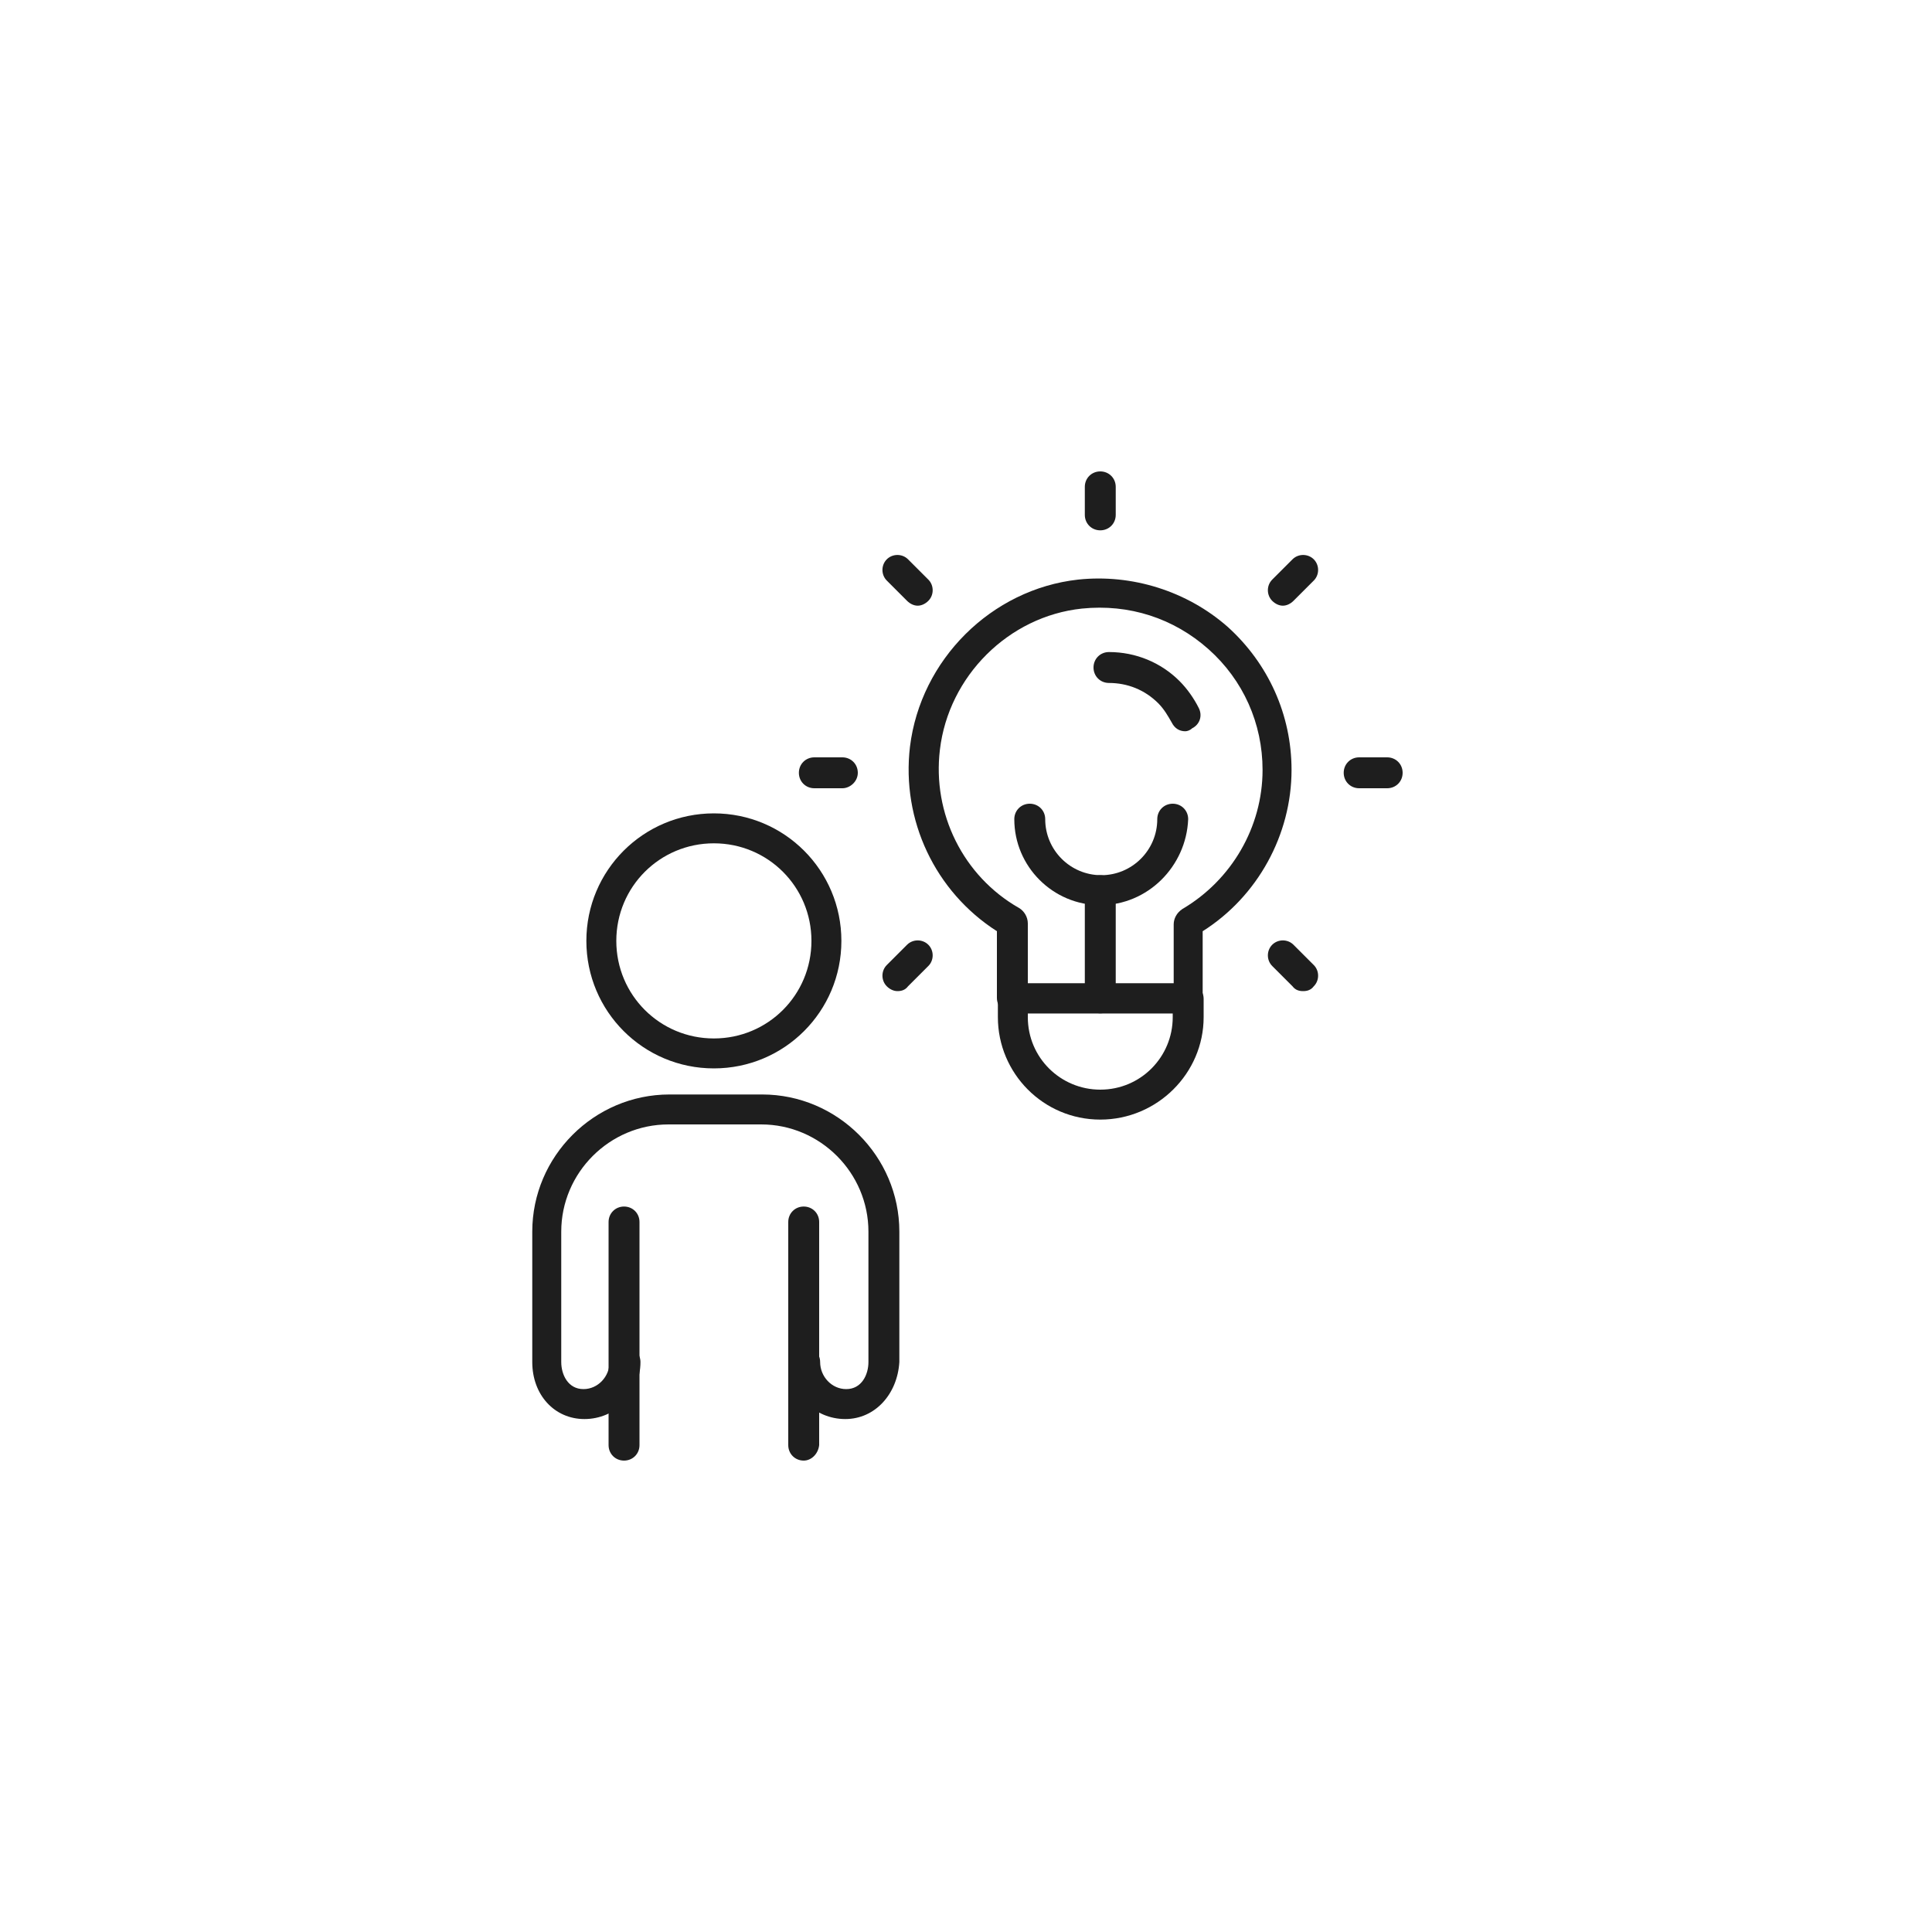 <?xml version="1.0" encoding="utf-8"?>
<!-- Generator: Adobe Illustrator 26.0.1, SVG Export Plug-In . SVG Version: 6.00 Build 0)  -->
<svg version="1.1" xmlns="http://www.w3.org/2000/svg" xmlns:xlink="http://www.w3.org/1999/xlink" x="0px" y="0px"
	 viewBox="0 0 200 200" style="enable-background:new 0 0 200 200;" xml:space="preserve">
<style type="text/css">
	.st0{fill:#1E1E1E;}
	.st1{display:none;}
	.st2{display:inline;}
</style>
<g id="圖層_1">
	<g>
		<path class="st0" d="M122.7,75.7c-0.6,0-1.1-0.3-1.4-0.9c-0.4-0.7-0.8-1.4-1.4-2c-1.4-1.4-3.2-2.1-5.1-2.1c-0.9,0-1.6-0.7-1.6-1.6
			c0-0.9,0.7-1.6,1.6-1.6c2.8,0,5.4,1.1,7.3,3c0.8,0.8,1.5,1.8,2,2.8c0.4,0.8,0.1,1.7-0.7,2.1C123.2,75.6,122.9,75.7,122.7,75.7z"/>
		<path class="st0" d="M123,104.9h-18.2c-0.9,0-1.6-0.7-1.6-1.6v-6.9c-6.4-4.1-9.9-11.5-9-19.1c1.1-9,8.4-16.3,17.4-17.3
			c5.6-0.6,11.3,1.2,15.5,4.9c4.2,3.8,6.6,9.1,6.6,14.8c0,6.7-3.5,13.1-9.2,16.7v6.9C124.6,104.2,123.9,104.9,123,104.9z
			 M106.4,101.8h15.1v-6.1c0-0.6,0.3-1.2,0.9-1.6c5.1-3,8.3-8.5,8.3-14.4c0-4.8-2-9.3-5.6-12.5c-3.6-3.2-8.2-4.7-13.1-4.2
			c-7.6,0.8-13.8,7-14.7,14.6c-0.8,6.6,2.4,13.1,8.2,16.4c0.5,0.3,0.9,0.9,0.9,1.6V101.8z M103.9,96.8
			C103.9,96.8,103.9,96.8,103.9,96.8C103.9,96.8,103.9,96.8,103.9,96.8z"/>
		<path class="st0" d="M143.6,81.6h-2.9c-0.9,0-1.6-0.7-1.6-1.6s0.7-1.6,1.6-1.6h2.9c0.9,0,1.6,0.7,1.6,1.6S144.5,81.6,143.6,81.6z"
			/>
		<path class="st0" d="M113.9,54.9c-0.9,0-1.6-0.7-1.6-1.6v-2.9c0-0.9,0.7-1.6,1.6-1.6c0.9,0,1.6,0.7,1.6,1.6v2.9
			C115.5,54.2,114.8,54.9,113.9,54.9z"/>
		<path class="st0" d="M132.8,62.7c-0.4,0-0.8-0.2-1.1-0.5c-0.6-0.6-0.6-1.6,0-2.2l2.1-2.1c0.6-0.6,1.6-0.6,2.2,0s0.6,1.6,0,2.2
			l-2.1,2.1C133.6,62.5,133.2,62.7,132.8,62.7z"/>
		<path class="st0" d="M134.9,102.6c-0.4,0-0.8-0.1-1.1-0.5l-2.1-2.1c-0.6-0.6-0.6-1.6,0-2.2s1.6-0.6,2.2,0l2.1,2.1
			c0.6,0.6,0.6,1.6,0,2.2C135.7,102.5,135.3,102.6,134.9,102.6z"/>
		<path class="st0" d="M87.2,81.6h-2.9c-0.9,0-1.6-0.7-1.6-1.6s0.7-1.6,1.6-1.6h2.9c0.9,0,1.6,0.7,1.6,1.6S88,81.6,87.2,81.6z"/>
		<path class="st0" d="M95,62.7c-0.4,0-0.8-0.2-1.1-0.5l-2.1-2.1c-0.6-0.6-0.6-1.6,0-2.2s1.6-0.6,2.2,0l2.1,2.1
			c0.6,0.6,0.6,1.6,0,2.2C95.8,62.5,95.4,62.7,95,62.7z"/>
		<path class="st0" d="M92.9,102.6c-0.4,0-0.8-0.2-1.1-0.5c-0.6-0.6-0.6-1.6,0-2.2l2.1-2.1c0.6-0.6,1.6-0.6,2.2,0s0.6,1.6,0,2.2
			l-2.1,2.1C93.7,102.5,93.3,102.6,92.9,102.6z"/>
		<path class="st0" d="M113.9,93.7c-4.9,0-8.9-4-8.9-8.9c0-0.9,0.7-1.6,1.6-1.6c0.9,0,1.6,0.7,1.6,1.6c0,3.2,2.6,5.8,5.8,5.8
			c3.2,0,5.8-2.6,5.8-5.8c0-0.9,0.7-1.6,1.6-1.6s1.6,0.7,1.6,1.6C122.8,89.7,118.8,93.7,113.9,93.7z"/>
		<path class="st0" d="M113.9,104.9c-0.9,0-1.6-0.7-1.6-1.6V92.2c0-0.9,0.7-1.6,1.6-1.6c0.9,0,1.6,0.7,1.6,1.6v11.2
			C115.5,104.2,114.8,104.9,113.9,104.9z"/>
		<path class="st0" d="M113.9,115.9c-5.9,0-10.6-4.8-10.6-10.6v-1.9c0-0.9,0.7-1.6,1.6-1.6H123c0.9,0,1.6,0.7,1.6,1.6v1.9
			C124.6,111.1,119.8,115.9,113.9,115.9z M106.4,104.9v0.4c0,4.2,3.4,7.5,7.5,7.5c4.2,0,7.5-3.4,7.5-7.5v-0.4H106.4z"/>
		<g>
			<path class="st0" d="M73.9,110.6c-7.3,0-13.2-5.9-13.2-13.2s5.9-13.2,13.2-13.2c7.3,0,13.2,5.9,13.2,13.2S81.2,110.6,73.9,110.6z
				 M73.9,87.3c-5.6,0-10.1,4.5-10.1,10.1c0,5.6,4.5,10.1,10.1,10.1c5.6,0,10.1-4.5,10.1-10.1C84,91.8,79.5,87.3,73.9,87.3z"/>
		</g>
		<path class="st0" d="M83.2,151.2c-0.9,0-1.6-0.7-1.6-1.6v-23.1c0-0.9,0.7-1.6,1.6-1.6s1.6,0.7,1.6,1.6v23.1
			C84.7,150.5,84,151.2,83.2,151.2z"/>
		<path class="st0" d="M64.6,151.2c-0.9,0-1.6-0.7-1.6-1.6v-23.1c0-0.9,0.7-1.6,1.6-1.6c0.9,0,1.6,0.7,1.6,1.6v23.1
			C66.2,150.5,65.5,151.2,64.6,151.2z"/>
		<path class="st0" d="M87.5,146.9c-3.2,0-5.8-2.6-5.8-5.9c0-0.9,0.7-1.6,1.6-1.6c0.9,0,1.6,0.7,1.6,1.6c0,1.5,1.2,2.8,2.7,2.8
			c1.6,0,2.3-1.5,2.3-2.8v-13.5c0-6.1-5-11.1-11.1-11.1h-9.6c-6.1,0-11.1,5-11.1,11.1V141c0,1.3,0.7,2.8,2.3,2.8
			c1.5,0,2.7-1.3,2.7-2.8c0-0.9,0.7-1.6,1.6-1.6s1.6,0.7,1.6,1.6c0,3.3-2.6,5.9-5.8,5.9c-3.1,0-5.4-2.5-5.4-5.9v-13.5
			c0-7.8,6.4-14.2,14.2-14.2h9.6c7.8,0,14.2,6.4,14.2,14.2V141C92.9,144.3,90.6,146.9,87.5,146.9z"/>
	</g>
</g>
<g id="圖層_2" class="st1">
	<g class="st2">
		<path class="st0" d="M78.1,151.2c-0.9,0-1.6-0.7-1.6-1.6V91H63.9c-2.6,0-4.8-1.5-5.9-3.9c-1-2.4-0.5-5.1,1.3-6.9l28.2-28.7
			c1.7-1.7,3.9-2.7,6.4-2.7s4.7,0.9,6.4,2.7l28.2,28.7c1.8,1.9,2.3,4.5,1.3,6.9c-1,2.4-3.2,3.9-5.9,3.9h-12.7v18.8
			c0,0.9-0.7,1.6-1.6,1.6c-0.9,0-1.6-0.7-1.6-1.6V89.9c0-1.1,0.9-2,2-2H124c1.4,0,2.5-0.7,3-2c0.5-1.2,0.3-2.6-0.7-3.5L98.1,53.7
			c-2.2-2.2-6.1-2.2-8.3,0L61.6,82.3c-0.9,1-1.2,2.3-0.7,3.5c0.5,1.2,1.6,2,3,2h13.8c1.1,0,2,0.9,2,2v59.7
			C79.7,150.5,79,151.2,78.1,151.2z"/>
		<path class="st0" d="M98.9,151.2c-0.9,0-1.6-0.7-1.6-1.6v-1.1c0-0.9,0.7-1.6,1.6-1.6s1.6,0.7,1.6,1.6v1.1
			C100.4,150.5,99.7,151.2,98.9,151.2z M98.9,136.4c-0.9,0-1.6-0.7-1.6-1.6v-1.1c0-0.9,0.7-1.6,1.6-1.6s1.6,0.7,1.6,1.6v1.1
			C100.4,135.7,99.7,136.4,98.9,136.4z M98.9,121.6c-0.9,0-1.6-0.7-1.6-1.6v-1.1c0-0.9,0.7-1.6,1.6-1.6s1.6,0.7,1.6,1.6v1.1
			C100.4,120.9,99.7,121.6,98.9,121.6z M98.9,106.9c-0.9,0-1.6-0.7-1.6-1.6v-1.1c0-0.9,0.7-1.6,1.6-1.6s1.6,0.7,1.6,1.6v1.1
			C100.4,106.2,99.7,106.9,98.9,106.9z"/>
		<path class="st0" d="M89.4,141.7c-0.9,0-1.6-0.7-1.6-1.6V139c0-0.9,0.7-1.6,1.6-1.6c0.9,0,1.6,0.7,1.6,1.6v1.1
			C91,141,90.3,141.7,89.4,141.7z M89.4,126.9c-0.9,0-1.6-0.7-1.6-1.6v-1.1c0-0.9,0.7-1.6,1.6-1.6c0.9,0,1.6,0.7,1.6,1.6v1.1
			C91,126.2,90.3,126.9,89.4,126.9z M89.4,112.2c-0.9,0-1.6-0.7-1.6-1.6v-1.1c0-0.9,0.7-1.6,1.6-1.6c0.9,0,1.6,0.7,1.6,1.6v1.1
			C91,111.5,90.3,112.2,89.4,112.2z M89.4,97.4c-0.9,0-1.6-0.7-1.6-1.6v-1.1c0-0.9,0.7-1.6,1.6-1.6c0.9,0,1.6,0.7,1.6,1.6v1.1
			C91,96.7,90.3,97.4,89.4,97.4z"/>
		<path class="st0" d="M109.9,149.4c-0.4,0-0.8-0.2-1.1-0.5c-0.6-0.6-0.6-1.6,0-2.2l29.2-29.2c0.6-0.6,1.6-0.6,2.2,0s0.6,1.6,0,2.2
			L111,148.9C110.7,149.2,110.3,149.4,109.9,149.4z"/>
		<path class="st0" d="M113.8,129.7c-4,0-7.2-3.2-7.2-7.2c0-4,3.2-7.2,7.2-7.2c4,0,7.2,3.2,7.2,7.2
			C121,126.5,117.8,129.7,113.8,129.7z M113.8,118.4c-2.3,0-4.1,1.9-4.1,4.1c0,2.3,1.9,4.1,4.1,4.1c2.3,0,4.1-1.9,4.1-4.1
			C117.9,120.2,116.1,118.4,113.8,118.4z"/>
		<path class="st0" d="M135.2,151.2c-4,0-7.2-3.2-7.2-7.2c0-4,3.2-7.2,7.2-7.2c4,0,7.2,3.2,7.2,7.2
			C142.5,147.9,139.2,151.2,135.2,151.2z M135.2,139.8c-2.3,0-4.1,1.9-4.1,4.1c0,2.3,1.9,4.1,4.1,4.1c2.3,0,4.1-1.9,4.1-4.1
			C139.4,141.6,137.5,139.8,135.2,139.8z"/>
	</g>
</g>
<g id="圖層_7" class="st1">
	<g class="st2">
		<path class="st0" d="M69.1,151.2c-0.3,0-0.5-0.1-0.8-0.2c-0.8-0.3-1.3-1.1-1.3-1.9v-4.9h-1.9c-3.3,0-6-2.7-6-6v-14.9
			c0-3.3,2.7-6,6-6h17.7c0.9,0,1.6,0.7,1.6,1.6s-0.7,1.6-1.6,1.6H65.1c-1.6,0-2.9,1.3-2.9,2.9v14.9c0,1.6,1.3,2.9,2.9,2.9H68
			c1.2,0,2.1,0.9,2.1,2.1v3.4l4.9-4.9c0.4-0.4,0.9-0.6,1.5-0.6h12c1.6,0,2.9-1.3,2.9-2.9c0-0.9,0.7-1.6,1.6-1.6
			c0.9,0,1.6,0.7,1.6,1.6c0,3.3-2.7,6-6,6H76.9l-6.3,6.3C70.2,151,69.6,151.2,69.1,151.2z"/>
		<path class="st0" d="M82.8,128.8H69.2c-0.9,0-1.6-0.7-1.6-1.6c0-0.9,0.7-1.6,1.6-1.6h13.7c0.9,0,1.6,0.7,1.6,1.6
			C84.4,128.1,83.7,128.8,82.8,128.8z"/>
		<path class="st0" d="M77.5,135.2h-8.3c-0.9,0-1.6-0.7-1.6-1.6c0-0.9,0.7-1.6,1.6-1.6h8.3c0.9,0,1.6,0.7,1.6,1.6
			C79.1,134.5,78.4,135.2,77.5,135.2z"/>
		<path class="st0" d="M126.1,145.2c-0.6,0-1.2-0.2-1.7-0.7l-10.2-10.2H95.8c-4.7,0-8.6-3.8-8.6-8.6v-23.3c0-4.7,3.8-8.6,8.6-8.6
			h36.5c4.7,0,8.6,3.8,8.6,8.6v23.3c0,4.7-3.8,8.6-8.6,8.6h-3.8v8.5c0,1-0.6,1.8-1.5,2.2C126.8,145.1,126.4,145.2,126.1,145.2z
			 M95.8,96.9c-3,0-5.5,2.5-5.5,5.5v23.3c0,3,2.5,5.5,5.5,5.5h18.7c0.6,0,1.3,0.3,1.7,0.7l9.2,9.2v-7.5c0-1.3,1.1-2.4,2.4-2.4h4.5
			c3,0,5.5-2.5,5.5-5.5v-23.3c0-3-2.5-5.5-5.5-5.5H95.8z M114.5,134.3L114.5,134.3L114.5,134.3z"/>
		<path class="st0" d="M107.8,110c-1.8,0-3.5-0.9-4.3-2.3c-0.4-0.8-0.1-1.7,0.6-2.1c0.8-0.4,1.7-0.1,2.1,0.6
			c0.2,0.3,0.8,0.7,1.5,0.7c0.8,0,1.3-0.3,1.5-0.7c0.4-0.8,1.3-1,2.1-0.6c0.8,0.4,1,1.3,0.6,2.1C111.3,109.1,109.6,110,107.8,110z"
			/>
		<path class="st0" d="M114.1,125.3c-6.1,0-11.6-2.9-13.9-7.3c-0.4-0.8-0.1-1.7,0.6-2.1c0.8-0.4,1.7-0.1,2.1,0.6
			c1.8,3.5,6.2,5.7,11.2,5.7c5,0,9.4-2.2,11.2-5.7c0.4-0.8,1.3-1,2.1-0.6c0.8,0.4,1,1.3,0.6,2.1
			C125.6,122.4,120.2,125.3,114.1,125.3z"/>
		<path class="st0" d="M120.3,110c-1.8,0-3.5-0.9-4.3-2.3c-0.4-0.8-0.1-1.7,0.6-2.1c0.8-0.4,1.7-0.1,2.1,0.6
			c0.2,0.3,0.8,0.7,1.5,0.7s1.3-0.3,1.5-0.7c0.4-0.8,1.3-1,2.1-0.6c0.8,0.4,1,1.3,0.6,2.1C123.8,109.1,122.2,110,120.3,110z"/>
		<path class="st0" d="M85.6,77.2c-6.8,0-12.6-6.7-12.6-14.5c0-7.6,5.6-13.8,12.6-13.8S98.1,55,98.1,62.6
			C98.1,70.5,92.4,77.2,85.6,77.2z M85.6,51.9c-5.2,0-9.5,4.8-9.5,10.7c0,6.1,4.4,11.4,9.5,11.4S95,68.7,95,62.6
			C95,56.7,90.8,51.9,85.6,51.9z"/>
		<path class="st0" d="M82.8,111.8H65.7c-2.2,0-4.1-1.8-4.1-4.1v-4.8C61.7,89.7,72.4,79,85.6,79c8.3,0,15.1,3.2,19.4,9.1
			c0.5,0.7,0.3,1.7-0.3,2.2c-0.7,0.5-1.7,0.3-2.2-0.3c-3.6-5-9.6-7.8-16.9-7.8c-11.5,0-20.8,9.3-20.8,20.8v4.8c0,0.5,0.4,1,1,1h17.1
			c0.9,0,1.6,0.7,1.6,1.6C84.4,111.1,83.7,111.8,82.8,111.8z"/>
		<path class="st0" d="M72.9,111.8c-0.9,0-1.6-0.7-1.6-1.6V98.6c0-0.9,0.7-1.6,1.6-1.6s1.6,0.7,1.6,1.6v11.7
			C74.5,111.1,73.8,111.8,72.9,111.8z"/>
		<path class="st0" d="M114.4,77.9c-5.9,0-10.9-5.7-10.9-12.5c0-6.6,4.9-11.9,10.9-11.9s10.9,5.3,10.9,11.9
			C125.3,72.1,120.3,77.9,114.4,77.9z M114.4,56.5c-4.3,0-7.8,4-7.8,8.8c0,5,3.6,9.4,7.8,9.4s7.8-4.4,7.8-9.4
			C122.2,60.5,118.7,56.5,114.4,56.5z"/>
		<path class="st0" d="M130.2,90.6c-0.5,0-1-0.2-1.3-0.7c-0.3-0.5-0.7-1-1.1-1.5c-3.3-4-8.2-6.3-13.4-6.3c-2.6,0-5.1,0.6-7.5,1.7
			c-0.8,0.4-1.7,0-2.1-0.7c-0.4-0.8,0-1.7,0.7-2.1c2.8-1.3,5.7-2,8.8-2c6.1,0,11.8,2.7,15.7,7.4c0.5,0.6,0.9,1.2,1.3,1.8
			c0.5,0.7,0.3,1.7-0.4,2.1C130.8,90.5,130.5,90.6,130.2,90.6z"/>
	</g>
</g>
<g id="圖層_3" class="st1">
	<g class="st2">
		<path class="st0" d="M134,131.8c-0.4,0-0.7-0.1-1-0.4c-0.6-0.6-0.7-1.5-0.1-2.2c0.5-0.6,1.1-1.2,1.6-1.8c2.5-2.8,5-5.6,7-8.9
			c4.6-7.8,5.5-18.1,6.2-27.2c0.4-4.4,0.7-9.1,0.3-13.8l0-0.7c-0.1-1.3-0.3-4.8-1.3-5.4c-0.5-0.3-0.8-0.2-0.8-0.1
			c-1,0.5-2.7,3.3-3.4,16c0,0.8-0.1,1.3-0.1,1.6c-0.1,0.8-0.9,1.5-1.7,1.4c-0.9-0.1-1.5-0.9-1.4-1.7c0-0.2,0-0.7,0.1-1.4
			c0.4-8.1,1.4-16.6,5-18.5c0.8-0.5,2.2-0.8,3.9,0.2c2.5,1.4,2.7,5.5,2.9,7.9l0,0.7c0.3,4.9,0.1,9.7-0.3,14.1
			c-0.8,9.5-1.7,20.2-6.7,28.6c-2.1,3.6-4.8,6.6-7.3,9.4c-0.5,0.6-1.1,1.2-1.6,1.8C134.8,131.6,134.4,131.8,134,131.8z"/>
		<path class="st0" d="M107,144.8c0,0-0.1,0-0.1,0c-0.9-0.1-1.5-0.8-1.4-1.7c0.2-2.8,0-5.8-0.2-8.7c-0.6-7.5-1.2-15.2,5.7-21.2
			c1.8-1.6,3.8-2.7,5.7-3.8c1.7-0.9,3.2-1.8,4.6-2.9c2-1.6,3.7-3.7,5.5-5.8c0.9-1,1.7-2.1,2.6-3.1l0.4-0.5c1.9-2.1,5.3-6,8.8-4.4
			c2.8,1.3,3.3,4.7,1.5,10.2c-1.5,4.4-4.4,7.9-7.2,11.3c-2.2,2.6-4.3,5.1-5.7,7.9c-0.4,0.8-1.3,1.1-2.1,0.7
			c-0.8-0.4-1.1-1.3-0.7-2.1c1.6-3.2,3.9-5.9,6.1-8.5c2.8-3.3,5.4-6.4,6.7-10.3c1.4-4.2,1-6.1,0.2-6.4c-1.4-0.6-4.2,2.5-5.2,3.7
			l-0.5,0.5c-0.9,1-1.7,2-2.5,3c-1.8,2.2-3.7,4.4-6,6.3c-1.6,1.3-3.3,2.3-5,3.2c-1.9,1.1-3.7,2.1-5.2,3.4c-5.7,5-5.2,11.6-4.6,18.6
			c0.2,3,0.5,6.1,0.2,9.2C108.5,144.1,107.8,144.8,107,144.8z"/>
		<path class="st0" d="M125.8,146.8c-0.1,0-0.2,0-0.3,0c-0.8-0.2-1.4-1-1.3-1.8c0.1-0.3,0.1-0.6,0.2-0.9c0.2-0.8,1-1.4,1.8-1.2
			c0.8,0.2,1.4,1,1.2,1.8c-0.1,0.3-0.1,0.5-0.2,0.8C127.2,146.2,126.5,146.8,125.8,146.8z M128.6,139.1c-0.3,0-0.5-0.1-0.8-0.2
			c-0.7-0.4-1-1.4-0.6-2.1c0.1-0.2,0.3-0.5,0.4-0.7l1.4,0.8l1.3,0.9c-0.1,0.2-0.3,0.4-0.4,0.7C129.6,138.8,129.1,139.1,128.6,139.1z
			"/>
		<path class="st0" d="M66,131.8c-0.4,0-0.9-0.2-1.2-0.5c-0.5-0.6-1.1-1.2-1.6-1.8c-2.5-2.9-5.2-5.8-7.3-9.4
			c-5-8.4-5.9-19.1-6.7-28.5c-0.4-4.6-0.7-9.4-0.3-14.2l0-0.7c0.1-2.4,0.4-6.5,2.9-7.9c1.7-1,3-0.6,3.9-0.2c3.6,2,4.5,10.5,5,18.5
			c0,0.7,0.1,1.1,0.1,1.3c0.1,0.8-0.5,1.6-1.4,1.7c-0.9,0.1-1.6-0.5-1.7-1.4c0-0.3-0.1-0.8-0.1-1.5c-0.7-12.7-2.4-15.5-3.4-16
			c-0.1,0-0.3-0.2-0.8,0.1c-1,0.6-1.2,4.1-1.3,5.4l0,0.7c-0.3,4.6,0,9.3,0.3,13.6c0.8,9.2,1.6,19.5,6.2,27.3c2,3.3,4.5,6.2,7,8.9
			c0.5,0.6,1.1,1.2,1.6,1.8c0.6,0.6,0.5,1.6-0.1,2.2C66.8,131.7,66.4,131.8,66,131.8z"/>
		<path class="st0" d="M93,144.8c-0.8,0-1.5-0.6-1.5-1.4c-0.3-3,0-6.2,0.2-9.2c0.5-7,1-13.6-4.6-18.6c-1.5-1.3-3.3-2.4-5.2-3.4
			c-1.7-1-3.4-1.9-5-3.2c-2.3-1.8-4.2-4.1-6-6.3c-0.8-1-1.7-2-2.5-3l-0.5-0.5c-1-1.2-3.8-4.3-5.2-3.7c-0.8,0.4-1.2,2.3,0.2,6.4
			c1.3,3.8,3.9,7,6.7,10.3c2.2,2.6,4.5,5.3,6.1,8.5c0.4,0.8,0.1,1.7-0.7,2.1c-0.8,0.4-1.7,0.1-2.1-0.7c-1.5-2.9-3.5-5.3-5.7-7.9
			c-2.8-3.4-5.8-6.9-7.2-11.3c-1.8-5.5-1.3-9,1.5-10.2c3.5-1.6,6.9,2.3,8.8,4.4l0.4,0.5c0.9,1,1.8,2,2.6,3.1
			c1.8,2.2,3.5,4.2,5.5,5.8c1.4,1.1,3,2,4.6,2.9c1.9,1.1,4,2.2,5.7,3.8c6.9,6,6.3,13.7,5.7,21.2c-0.2,2.9-0.4,5.9-0.2,8.7
			c0.1,0.9-0.6,1.6-1.4,1.7C93,144.8,93,144.8,93,144.8z"/>
		<path class="st0" d="M74.2,146.8c-0.7,0-1.4-0.5-1.5-1.3c0-0.3-0.1-0.5-0.2-0.8c-0.2-0.8,0.4-1.7,1.2-1.8c0.8-0.2,1.7,0.4,1.8,1.2
			c0.1,0.3,0.1,0.6,0.2,0.9c0.2,0.8-0.4,1.6-1.3,1.8C74.4,146.7,74.3,146.8,74.2,146.8z M71.4,139.1c-0.5,0-1.1-0.3-1.4-0.8
			c-0.1-0.2-0.3-0.5-0.4-0.7c-0.4-0.7-0.2-1.7,0.5-2.1c0.7-0.4,1.6-0.3,2.1,0.4c0.2,0.4,0.4,0.6,0.5,0.8c0.4,0.7,0.2,1.7-0.6,2.1
			C71.9,139,71.7,139.1,71.4,139.1z"/>
		<path class="st0" d="M130.1,91.5c-0.1,0-0.1,0-0.2,0c-0.8-0.1-1.4-0.9-1.3-1.8c0.2-1.4,0.3-2.8,0.3-4.2c0-16-13-29.1-29.1-29.1
			c-16,0-29.1,13-29.1,29.1c0,1.4,0.1,2.8,0.3,4.2c0.1,0.8-0.5,1.6-1.3,1.8c-0.9,0.1-1.6-0.5-1.8-1.3c-0.2-1.5-0.3-3.1-0.3-4.7
			c0-17.7,14.4-32.2,32.2-32.2S132,67.7,132,85.4c0,1.6-0.1,3.1-0.3,4.7C131.5,90.9,130.9,91.5,130.1,91.5z"/>
		<path class="st0" d="M109.1,108.6c-0.3,0-0.7-0.1-1-0.3c-0.7-0.5-0.8-1.5-0.3-2.2c3.9-5,6.1-12.5,6.1-20.6c0-8-2.1-15.4-5.9-20.4
			c-0.5-0.7-0.4-1.7,0.3-2.2c0.7-0.5,1.7-0.4,2.2,0.3c4.1,5.5,6.5,13.6,6.5,22.2c0,8.8-2.5,17.1-6.7,22.5
			C110,108.4,109.5,108.6,109.1,108.6z"/>
		<path class="st0" d="M90.5,108.6c-0.5,0-0.9-0.2-1.2-0.6c-4.3-5.5-6.7-13.7-6.7-22.5c0-8.6,2.4-16.7,6.5-22.2
			c0.5-0.7,1.5-0.8,2.2-0.3c0.7,0.5,0.8,1.5,0.3,2.2c-3.7,5-5.9,12.4-5.9,20.4c0,8.2,2.2,15.7,6.1,20.6c0.5,0.7,0.4,1.6-0.3,2.2
			C91.2,108.5,90.8,108.6,90.5,108.6z"/>
		<path class="st0" d="M99.8,110.8c-0.9,0-1.6-0.7-1.6-1.6V61.7c0-0.9,0.7-1.6,1.6-1.6c0.9,0,1.6,0.7,1.6,1.6v47.5
			C101.3,110.1,100.7,110.8,99.8,110.8z"/>
		<path class="st0" d="M123.6,87H76c-0.9,0-1.6-0.7-1.6-1.6c0-0.9,0.7-1.6,1.6-1.6h47.5c0.9,0,1.6,0.7,1.6,1.6
			C125.1,86.3,124.4,87,123.6,87z"/>
		<path class="st0" d="M117.7,71.3H81.9c-0.9,0-1.6-0.7-1.6-1.6c0-0.9,0.7-1.6,1.6-1.6h35.8c0.9,0,1.6,0.7,1.6,1.6
			C119.3,70.6,118.6,71.3,117.7,71.3z"/>
		<path class="st0" d="M117.7,102.7H81.9c-0.9,0-1.6-0.7-1.6-1.6s0.7-1.6,1.6-1.6h35.8c0.9,0,1.6,0.7,1.6,1.6
			S118.6,102.7,117.7,102.7z"/>
	</g>
</g>
<g id="圖層_4" class="st1">
	<g class="st2">
		<g>
			<path class="st0" d="M100,70.8c-4.9,0-9-4-9-9c0-4.9,4-8.9,9-8.9s9,4,9,8.9C109,66.8,104.9,70.8,100,70.8z M100,56
				c-3.2,0-5.8,2.6-5.8,5.8s2.6,5.8,5.8,5.8s5.8-2.6,5.8-5.8S103.2,56,100,56z"/>
		</g>
		<path class="st0" d="M100,110.6c-0.9,0-1.6-0.7-1.6-1.6V95.3c0-0.9,0.7-1.6,1.6-1.6s1.6,0.7,1.6,1.6V109
			C101.6,109.9,100.9,110.6,100,110.6z"/>
		<g>
			<path class="st0" d="M119.8,93.9c-4,0-7.3-3.3-7.3-7.3c0-4,3.3-7.3,7.3-7.3c4,0,7.3,3.3,7.3,7.3
				C127.2,90.7,123.9,93.9,119.8,93.9z M119.8,82.4c-2.3,0-4.2,1.9-4.2,4.2c0,2.3,1.9,4.2,4.2,4.2c2.3,0,4.2-1.9,4.2-4.2
				C124.1,84.3,122.2,82.4,119.8,82.4z"/>
		</g>
		<g>
			<path class="st0" d="M141.5,101.9c-4,0-7.3-3.3-7.3-7.3c0-4,3.3-7.3,7.3-7.3c4,0,7.3,3.3,7.3,7.3
				C148.8,98.7,145.6,101.9,141.5,101.9z M141.5,90.4c-2.3,0-4.2,1.9-4.2,4.2c0,2.3,1.9,4.2,4.2,4.2c2.3,0,4.2-1.9,4.2-4.2
				C145.7,92.3,143.8,90.4,141.5,90.4z"/>
		</g>
		<g>
			<path class="st0" d="M80.2,93.9c-4,0-7.3-3.3-7.3-7.3c0-4,3.3-7.3,7.3-7.3c4,0,7.3,3.3,7.3,7.3C87.5,90.7,84.2,93.9,80.2,93.9z
				 M80.2,82.4c-2.3,0-4.2,1.9-4.2,4.2c0,2.3,1.9,4.2,4.2,4.2s4.2-1.9,4.2-4.2C84.4,84.3,82.5,82.4,80.2,82.4z"/>
		</g>
		<g>
			<path class="st0" d="M58.5,101.9c-4,0-7.3-3.3-7.3-7.3c0-4,3.3-7.3,7.3-7.3s7.3,3.3,7.3,7.3C65.8,98.7,62.5,101.9,58.5,101.9z
				 M58.5,90.4c-2.3,0-4.2,1.9-4.2,4.2c0,2.3,1.9,4.2,4.2,4.2s4.2-1.9,4.2-4.2C62.7,92.3,60.8,90.4,58.5,90.4z"/>
		</g>
		<path class="st0" d="M149.6,147.1c-0.9,0-1.6-0.7-1.6-1.6v-31.8c0-3.6-2.9-6.6-6.6-6.6c-3.6,0-6.6,2.9-6.6,6.6v6.9
			c0,2.4-1.9,4.3-4.3,4.3c-2.4,0-4.3-1.9-4.3-4.3v-14.9c0-3.6-2.9-6.6-6.6-6.6s-6.6,2.9-6.6,6.6v2.4c0,2.4-1.9,4.3-4.3,4.3
			s-4.3-1.9-4.3-4.3V81.9c0-1.7,0.8-3.3,2.1-4.3l9.5-7.2c0.7-0.5,0.8-1.3,0.4-1.9c-0.2-0.3-0.5-0.4-0.8-0.5c-0.4,0-0.7,0.1-1.1,0.3
			l-5.4,4c-2.7,2-6.1,3.1-9.5,3.1s-6.8-1.1-9.5-3.1l-5.4-4c-0.3-0.3-0.7-0.4-1.1-0.3c-0.3,0-0.6,0.2-0.8,0.5
			C83,68.9,83,69.3,83,69.5c0.1,0.4,0.3,0.7,0.6,0.9l9.5,7.2c1.3,1,2.1,2.6,2.1,4.2v26.3c0,2.4-1.9,4.3-4.3,4.3
			c-2.4,0-4.3-1.9-4.3-4.3v-2.4c0-3.6-2.9-6.6-6.6-6.6c-3.6,0-6.6,2.9-6.6,6.6v14.9c0,2.4-1.9,4.3-4.3,4.3c-2.4,0-4.3-1.9-4.3-4.3
			v-6.9c0-3.6-2.9-6.6-6.6-6.6c-3.6,0-6.6,2.9-6.6,6.6v31.8c0,0.9-0.7,1.6-1.6,1.6c-0.9,0-1.6-0.7-1.6-1.6v-31.8
			c0-5.3,4.3-9.7,9.7-9.7s9.7,4.3,9.7,9.7v6.9c0,0.7,0.5,1.2,1.2,1.2c0.7,0,1.2-0.5,1.2-1.2v-14.9c0-5.3,4.3-9.7,9.7-9.7
			c5.3,0,9.7,4.3,9.7,9.7v2.4c0,0.7,0.5,1.2,1.2,1.2c0.7,0,1.2-0.5,1.2-1.2V81.9c0-0.7-0.3-1.4-0.9-1.8l-9.5-7.2
			c-1-0.7-1.6-1.7-1.8-2.9c-0.2-1.2,0.1-2.4,0.8-3.3c0.7-1,1.8-1.6,3-1.7c1.1-0.1,2.3,0.2,3.2,0.9l5.4,4c2.2,1.6,4.9,2.5,7.6,2.5
			s5.4-0.9,7.6-2.5l5.4-4c1-0.7,2.1-1,3.2-0.9c1.2,0.1,2.3,0.7,3,1.7c1.5,2,1,4.7-1,6.2l-9.5,7.2c-0.6,0.4-0.9,1.1-0.9,1.8v26.3
			c0,0.7,0.5,1.2,1.2,1.2s1.2-0.5,1.2-1.2v-2.4c0-5.3,4.3-9.7,9.7-9.7c5.3,0,9.7,4.3,9.7,9.7v14.9c0,0.7,0.5,1.2,1.2,1.2
			c0.7,0,1.2-0.5,1.2-1.2v-6.9c0-5.3,4.3-9.7,9.7-9.7c5.3,0,9.7,4.3,9.7,9.7v31.8C151.2,146.4,150.5,147.1,149.6,147.1z"/>
		<path class="st0" d="M117.7,147.1c-0.9,0-1.6-0.7-1.6-1.6c0-8.9-7.2-16.1-16.1-16.1c-8.9,0-16.1,7.2-16.1,16.1
			c0,0.9-0.7,1.6-1.6,1.6s-1.6-0.7-1.6-1.6c0-10.6,8.6-19.2,19.2-19.2s19.2,8.6,19.2,19.2C119.2,146.4,118.5,147.1,117.7,147.1z"/>
		<path class="st0" d="M123.5,147.1c-0.9,0-1.6-0.7-1.6-1.6c0-12.1-9.9-22-22-22s-22,9.9-22,22c0,0.9-0.7,1.6-1.6,1.6
			s-1.6-0.7-1.6-1.6c0-13.8,11.3-25.1,25.1-25.1s25.1,11.3,25.1,25.1C125.1,146.4,124.4,147.1,123.5,147.1z"/>
		<path class="st0" d="M129.4,147.1c-0.9,0-1.6-0.7-1.6-1.6c0-15.4-12.5-27.9-27.9-27.9s-27.9,12.5-27.9,27.9c0,0.9-0.7,1.6-1.6,1.6
			c-0.9,0-1.6-0.7-1.6-1.6c0-17.1,13.9-31,31-31s31,13.9,31,31C131,146.4,130.3,147.1,129.4,147.1z"/>
	</g>
</g>
<g id="圖層_5" class="st1">
	<g class="st2">
		<path class="st0" d="M123.1,69.2c-1.6,0-3.2-0.3-4.3-0.8c-0.8-0.4-1.1-1.3-0.7-2.1c0.4-0.8,1.3-1.1,2.1-0.7
			c1.3,0.6,3.6,0.7,5.6,0.2c2-0.5,2.9-1.4,2.9-1.6c-1-1.3-3.6-1-6.3-0.6c-4.8,0.8-7.7,0.2-9.2-1.8c-0.7-0.9-0.8-1.9-0.5-2.9
			c0.6-1.6,2.4-2.9,5.1-3.6c2.6-0.6,5.5-0.5,7.5,0.4c0.8,0.3,1.1,1.3,0.8,2c-0.3,0.8-1.3,1.1-2,0.8c-1.1-0.5-3.2-0.7-5.5-0.2
			c-2.1,0.5-2.9,1.4-2.9,1.6c0.7,0.9,2.9,1.1,6.3,0.6c3.4-0.6,7.1-0.9,9.2,1.8c0.7,0.9,0.8,1.9,0.5,2.9c-0.6,1.6-2.4,2.9-5.1,3.6
			C125.3,69.1,124.2,69.2,123.1,69.2z"/>
		<path class="st0" d="M127.2,70.4c-0.5,0-0.9-0.2-1.2-0.6l-10.2-13.5c-0.5-0.7-0.4-1.7,0.3-2.2c0.7-0.5,1.7-0.4,2.2,0.3l10.2,13.5
			c0.5,0.7,0.4,1.7-0.3,2.2C127.8,70.3,127.5,70.4,127.2,70.4z"/>
		<path class="st0" d="M78.3,130.1c-13,0-23.3-6-23.3-13.6v-7.2c0-0.9,0.7-1.6,1.6-1.6s1.6,0.7,1.6,1.6v7.2
			c0,5.7,9.2,10.5,20.2,10.5c0.9,0,1.6,0.7,1.6,1.6C79.8,129.4,79.1,130.1,78.3,130.1z"/>
		<path class="st0" d="M78.3,123.3c-13,0-23.3-6-23.3-13.6v-7.2c0-0.9,0.7-1.6,1.6-1.6s1.6,0.7,1.6,1.6v7.2
			c0,5.7,9.2,10.5,20.2,10.5l0.6,0c0.9,0,1.6,0.7,1.6,1.5c0,0.9-0.7,1.6-1.5,1.6L78.3,123.3z"/>
		<path class="st0" d="M100,112.9c-0.9,0-1.6-0.7-1.6-1.6v-8.9c0-0.9,0.7-1.6,1.6-1.6s1.6,0.7,1.6,1.6v8.9
			C101.6,112.2,100.9,112.9,100,112.9z"/>
		<path class="st0" d="M78.3,116.6c-13,0-23.3-6-23.3-13.6v-7.2c0-0.9,0.7-1.6,1.6-1.6s1.6,0.7,1.6,1.6v7.2
			c0,5.7,9.2,10.5,20.2,10.5s20.2-4.8,20.2-10.5v-7.2c0-0.9,0.7-1.6,1.6-1.6s1.6,0.7,1.6,1.6v7.2C101.6,110.6,91.3,116.6,78.3,116.6
			z"/>
		<path class="st0" d="M78.3,109.8c-13,0-23.3-6-23.3-13.6V89c0-0.9,0.7-1.6,1.6-1.6s1.6,0.7,1.6,1.6v7.2c0,5.7,9.2,10.5,20.2,10.5
			s20.2-4.8,20.2-10.5V89c0-0.9,0.7-1.6,1.6-1.6s1.6,0.7,1.6,1.6v7.2C101.6,103.8,91.3,109.8,78.3,109.8z"/>
		<path class="st0" d="M78.3,103.1c-13,0-23.3-6-23.3-13.6c0-7.6,10.2-13.6,23.3-13.6c13,0,23.3,6,23.3,13.6
			C101.6,97.1,91.3,103.1,78.3,103.1z M78.3,78.9c-10.9,0-20.2,4.8-20.2,10.5c0,5.7,9.2,10.5,20.2,10.5s20.2-4.8,20.2-10.5
			C98.4,83.8,89.2,78.9,78.3,78.9z"/>
		<path class="st0" d="M121.7,130.1c-0.9,0-1.6-0.7-1.6-1.6c0-0.9,0.7-1.6,1.6-1.6c10.9,0,20.2-4.8,20.2-10.5v-7.2
			c0-0.9,0.7-1.6,1.6-1.6s1.6,0.7,1.6,1.6v7.2C145,124.1,134.7,130.1,121.7,130.1z"/>
		<path class="st0" d="M100,112.9c-0.9,0-1.6-0.7-1.6-1.6v-8.9c0-0.9,0.7-1.6,1.6-1.6s1.6,0.7,1.6,1.6v8.9
			C101.6,112.2,100.9,112.9,100,112.9z"/>
		<path class="st0" d="M121.7,123.3c-0.9,0-1.6-0.7-1.6-1.6s0.7-1.6,1.6-1.6c10.9,0,20.2-4.8,20.2-10.5v-7.2c0-0.9,0.7-1.6,1.6-1.6
			s1.6,0.7,1.6,1.6v7.2C145,117.3,134.7,123.3,121.7,123.3z"/>
		<path class="st0" d="M121.7,116.6c-13,0-23.3-6-23.3-13.6v-7.2c0-0.9,0.7-1.6,1.6-1.6s1.6,0.7,1.6,1.6v7.2
			c0,5.7,9.2,10.5,20.2,10.5c10.9,0,20.2-4.8,20.2-10.5v-7.2c0-0.9,0.7-1.6,1.6-1.6s1.6,0.7,1.6,1.6v7.2
			C145,110.6,134.7,116.6,121.7,116.6z"/>
		<path class="st0" d="M121.7,109.8c-13,0-23.3-6-23.3-13.6V89c0-0.9,0.7-1.6,1.6-1.6s1.6,0.7,1.6,1.6v7.2c0,5.7,9.2,10.5,20.2,10.5
			c10.9,0,20.2-4.8,20.2-10.5V89c0-0.9,0.7-1.6,1.6-1.6s1.6,0.7,1.6,1.6v7.2C145,103.8,134.7,109.8,121.7,109.8z"/>
		<path class="st0" d="M121.7,103.1c-13,0-23.3-6-23.3-13.6v-7.2c0-0.9,0.7-1.6,1.6-1.6s1.6,0.7,1.6,1.6v7.2
			c0,5.7,9.2,10.5,20.2,10.5c10.9,0,20.2-4.8,20.2-10.5v-7.2c0-0.9,0.7-1.6,1.6-1.6s1.6,0.7,1.6,1.6v7.2
			C145,97.1,134.7,103.1,121.7,103.1z"/>
		<path class="st0" d="M121.7,96.3c-13,0-23.3-6-23.3-13.6v-7.2c0-0.9,0.7-1.6,1.6-1.6s1.6,0.7,1.6,1.6v7.2
			c0,5.7,9.2,10.5,20.2,10.5c10.9,0,20.2-4.8,20.2-10.5v-7.2c0-0.9,0.7-1.6,1.6-1.6s1.6,0.7,1.6,1.6v7.2
			C145,90.3,134.7,96.3,121.7,96.3z"/>
		<path class="st0" d="M121.7,89.6c-13,0-23.3-6-23.3-13.6v-7.2c0-0.9,0.7-1.6,1.6-1.6s1.6,0.7,1.6,1.6v7.2
			c0,5.7,9.2,10.5,20.2,10.5c10.9,0,20.2-4.8,20.2-10.5v-7.2c0-0.9,0.7-1.6,1.6-1.6s1.6,0.7,1.6,1.6v7.2
			C145,83.6,134.7,89.6,121.7,89.6z"/>
		<path class="st0" d="M121.7,82.8c-13,0-23.3-6-23.3-13.6V62c0-0.9,0.7-1.6,1.6-1.6s1.6,0.7,1.6,1.6v7.2c0,5.7,9.2,10.5,20.2,10.5
			c10.9,0,20.2-4.8,20.2-10.5V62c0-0.9,0.7-1.6,1.6-1.6s1.6,0.7,1.6,1.6v7.2C145,76.8,134.7,82.8,121.7,82.8z"/>
		<path class="st0" d="M121.7,76.1c-13,0-23.3-6-23.3-13.6c0-7.6,10.2-13.6,23.3-13.6s23.3,6,23.3,13.6
			C145,70.1,134.7,76.1,121.7,76.1z M121.7,51.9c-10.9,0-20.2,4.8-20.2,10.5c0,5.7,9.2,10.5,20.2,10.5c10.9,0,20.2-4.8,20.2-10.5
			C141.9,56.7,132.6,51.9,121.7,51.9z"/>
		<path class="st0" d="M100.3,151.2c-13,0-23.3-6-23.3-13.6v-7.2c0-0.9,0.7-1.6,1.6-1.6c0.9,0,1.6,0.7,1.6,1.6v7.2
			c0,5.7,9.2,10.5,20.2,10.5s20.2-4.8,20.2-10.5v-7.2c0-0.9,0.7-1.6,1.6-1.6c0.9,0,1.6,0.7,1.6,1.6v7.2
			C123.5,145.2,113.3,151.2,100.3,151.2z"/>
		<path class="st0" d="M100.3,144.4c-13,0-23.3-6-23.3-13.6v-7.2c0-0.9,0.7-1.6,1.6-1.6c0.9,0,1.6,0.7,1.6,1.6v7.2
			c0,5.7,9.2,10.5,20.2,10.5s20.2-4.8,20.2-10.5v-7.2c0-0.9,0.7-1.6,1.6-1.6c0.9,0,1.6,0.7,1.6,1.6v7.2
			C123.5,138.4,113.3,144.4,100.3,144.4z"/>
		<path class="st0" d="M100.3,137.7c-13,0-23.3-6-23.3-13.6s10.2-13.6,23.3-13.6s23.3,6,23.3,13.6S113.3,137.7,100.3,137.7z
			 M100.3,113.5c-10.9,0-20.2,4.8-20.2,10.5c0,5.7,9.2,10.5,20.2,10.5s20.2-4.8,20.2-10.5C120.4,118.4,111.2,113.5,100.3,113.5z"/>
		<path class="st0" d="M101.1,131.3c-1.6,0-3.2-0.3-4.3-0.8c-0.8-0.4-1.1-1.3-0.7-2.1c0.4-0.8,1.3-1.1,2.1-0.7
			c1.3,0.6,3.6,0.7,5.6,0.2c2-0.5,2.9-1.4,2.9-1.6c-1-1.3-3.6-1-6.3-0.6c-4.8,0.8-7.7,0.2-9.2-1.8c-0.7-0.9-0.8-1.9-0.5-2.9
			c0.6-1.6,2.4-2.9,5.1-3.6c2.6-0.6,5.5-0.5,7.5,0.4c0.8,0.4,1.1,1.3,0.8,2.1c-0.4,0.8-1.3,1.1-2,0.8c-1.1-0.5-3.2-0.7-5.5-0.2
			c-2,0.5-2.9,1.4-2.9,1.6c0.4,0.5,1.8,1.3,6.3,0.6c3.4-0.6,7.1-0.9,9.2,1.8c0.7,0.9,0.8,1.9,0.5,2.9c-0.6,1.6-2.4,2.9-5.1,3.6
			C103.3,131.1,102.2,131.3,101.1,131.3z"/>
		<path class="st0" d="M105.2,132.4c-0.5,0-0.9-0.2-1.2-0.6l-10.2-13.5c-0.5-0.7-0.4-1.7,0.3-2.2c0.7-0.5,1.7-0.4,2.2,0.3l10.2,13.5
			c0.5,0.7,0.4,1.7-0.3,2.2C105.9,132.3,105.5,132.4,105.2,132.4z"/>
		<path class="st0" d="M79.3,96.5c-1.6,0-3.2-0.3-4.3-0.8c-0.8-0.4-1.1-1.3-0.7-2.1c0.4-0.8,1.3-1.1,2.1-0.7
			c1.3,0.6,3.6,0.7,5.6,0.2c2-0.5,2.9-1.4,2.9-1.6c-1-1.3-3.6-1-6.3-0.6c-4.8,0.8-7.7,0.2-9.2-1.8c-0.7-0.9-0.8-1.9-0.5-2.9
			c0.6-1.6,2.4-2.9,5.1-3.6c2.6-0.6,5.5-0.5,7.5,0.4c0.8,0.3,1.1,1.3,0.8,2c-0.3,0.8-1.3,1.1-2,0.8c-1.1-0.5-3.2-0.7-5.5-0.2
			c-2,0.5-2.9,1.4-2.9,1.6c0.7,0.9,2.9,1.1,6.3,0.6c3.4-0.6,7.1-0.9,9.2,1.8c0.7,0.9,0.8,1.9,0.5,2.9c-0.6,1.6-2.4,2.9-5.1,3.6
			C81.5,96.4,80.4,96.5,79.3,96.5z"/>
		<path class="st0" d="M83.4,97.7c-0.5,0-0.9-0.2-1.2-0.6L71.9,83.6c-0.5-0.7-0.4-1.7,0.3-2.2c0.7-0.5,1.7-0.4,2.2,0.3l10.2,13.5
			c0.5,0.7,0.4,1.7-0.3,2.2C84.1,97.6,83.7,97.7,83.4,97.7z"/>
	</g>
</g>
<g id="圖層_6" class="st1">
	<g class="st2">
		<path class="st0" d="M55.5,115.4c-0.6,0-1.2-0.4-1.5-1c-1.9-5.3-2.9-10.9-2.9-16.6c0-26.9,21.9-48.9,48.9-48.9
			s48.9,21.9,48.9,48.9c0,5.7-1,11.3-2.9,16.6c-0.3,0.8-1.2,1.2-2,0.9c-0.8-0.3-1.2-1.2-0.9-2c1.8-5,2.7-10.2,2.7-15.6
			c0-25.2-20.5-45.8-45.8-45.8S54.2,72.5,54.2,97.7c0,5.4,0.9,10.6,2.7,15.6c0.3,0.8-0.1,1.7-0.9,2
			C55.9,115.3,55.7,115.4,55.5,115.4z"/>
		<path class="st0" d="M126.7,107.2c-0.1,0-0.1,0-0.2,0c-0.9-0.1-1.5-0.8-1.4-1.7c0.3-2.5,0.4-5.2,0.4-7.8c0-14-3.8-27.1-10.4-35.9
			c-0.5-0.7-0.4-1.7,0.3-2.2c0.7-0.5,1.7-0.4,2.2,0.3c7,9.3,11,23.1,11,37.8c0,2.7-0.1,5.4-0.4,8.1
			C128.2,106.6,127.5,107.2,126.7,107.2z"/>
		<path class="st0" d="M73.3,107.2c-0.8,0-1.5-0.6-1.5-1.4c-0.3-2.6-0.4-5.4-0.4-8.1c0-14.7,4-28.5,11-37.8c0.5-0.7,1.5-0.8,2.2-0.3
			c0.7,0.5,0.8,1.5,0.3,2.2c-6.6,8.8-10.4,21.9-10.4,35.9c0,2.6,0.1,5.2,0.4,7.8c0.1,0.9-0.5,1.6-1.4,1.7
			C73.4,107.2,73.3,107.2,73.3,107.2z"/>
		<path class="st0" d="M100,115.5c-0.9,0-1.6-0.7-1.6-1.6V56.6c0-0.9,0.7-1.6,1.6-1.6s1.6,0.7,1.6,1.6V114
			C101.6,114.9,100.9,115.5,100,115.5z"/>
		<path class="st0" d="M141.1,99.2H58.9c-0.9,0-1.6-0.7-1.6-1.6s0.7-1.6,1.6-1.6h82.2c0.9,0,1.6,0.7,1.6,1.6S142,99.2,141.1,99.2z"
			/>
		<path class="st0" d="M131,72.1H69c-0.9,0-1.6-0.7-1.6-1.6S68.1,69,69,69h62c0.9,0,1.6,0.7,1.6,1.6S131.9,72.1,131,72.1z"/>
		<g>
			<path class="st0" d="M100,139.1c-5.6,0-10.1-4.6-10.1-10.1c0-5.6,4.6-10.1,10.1-10.1s10.1,4.6,10.1,10.1
				C110.1,134.5,105.6,139.1,100,139.1z M100,121.9c-3.9,0-7,3.2-7,7c0,3.9,3.2,7,7,7c3.9,0,7-3.2,7-7
				C107,125.1,103.9,121.9,100,121.9z"/>
		</g>
		<path class="st0" d="M86.6,151.2c-0.2,0-0.4,0-0.6-0.1c-0.8-0.3-1.2-1.2-0.9-2c1.7-4.5,6.1-7.5,10.9-7.5h7.7c4.8,0,9.2,3,10.9,7.5
			c0.3,0.8-0.1,1.7-0.9,2c-0.8,0.3-1.7-0.1-2-0.9c-1.3-3.3-4.5-5.5-8-5.5h-7.7c-3.5,0-6.8,2.2-8,5.5
			C87.8,150.8,87.3,151.2,86.6,151.2z"/>
		<g>
			<path class="st0" d="M69.7,130.4c-5.6,0-10.1-4.6-10.1-10.1s4.6-10.1,10.1-10.1c5.6,0,10.1,4.6,10.1,10.1S75.3,130.4,69.7,130.4z
				 M69.7,113.2c-3.9,0-7,3.2-7,7s3.2,7,7,7c3.9,0,7-3.2,7-7S73.5,113.2,69.7,113.2z"/>
		</g>
		<path class="st0" d="M83,142.5c-0.6,0-1.2-0.4-1.4-1c-1.3-3.3-4.5-5.5-8-5.5h-7.7c-3.5,0-6.8,2.2-8,5.5c-0.3,0.8-1.2,1.2-2,0.9
			c-0.8-0.3-1.2-1.2-0.9-2c1.7-4.5,6.1-7.5,10.9-7.5h7.7c4.8,0,9.2,3,10.9,7.5c0.3,0.8-0.1,1.7-0.9,2
			C83.4,142.4,83.2,142.5,83,142.5z"/>
		<g>
			<path class="st0" d="M130.3,131.2c-5.6,0-10.1-4.6-10.1-10.1s4.6-10.1,10.1-10.1c5.6,0,10.1,4.6,10.1,10.1
				S135.9,131.2,130.3,131.2z M130.3,114c-3.9,0-7,3.2-7,7c0,3.9,3.2,7,7,7c3.9,0,7-3.2,7-7C137.4,117.2,134.2,114,130.3,114z"/>
		</g>
		<path class="st0" d="M143.7,143.3c-0.6,0-1.2-0.4-1.4-1c-1.3-3.3-4.5-5.5-8-5.5h-7.7c-3.5,0-6.8,2.2-8,5.5c-0.3,0.8-1.2,1.2-2,0.9
			c-0.8-0.3-1.2-1.2-0.9-2c1.7-4.5,6.1-7.5,10.9-7.5h7.7c4.8,0,9.2,3,10.9,7.5c0.3,0.8-0.1,1.7-0.9,2
			C144.1,143.2,143.9,143.3,143.7,143.3z"/>
	</g>
</g>
</svg>
